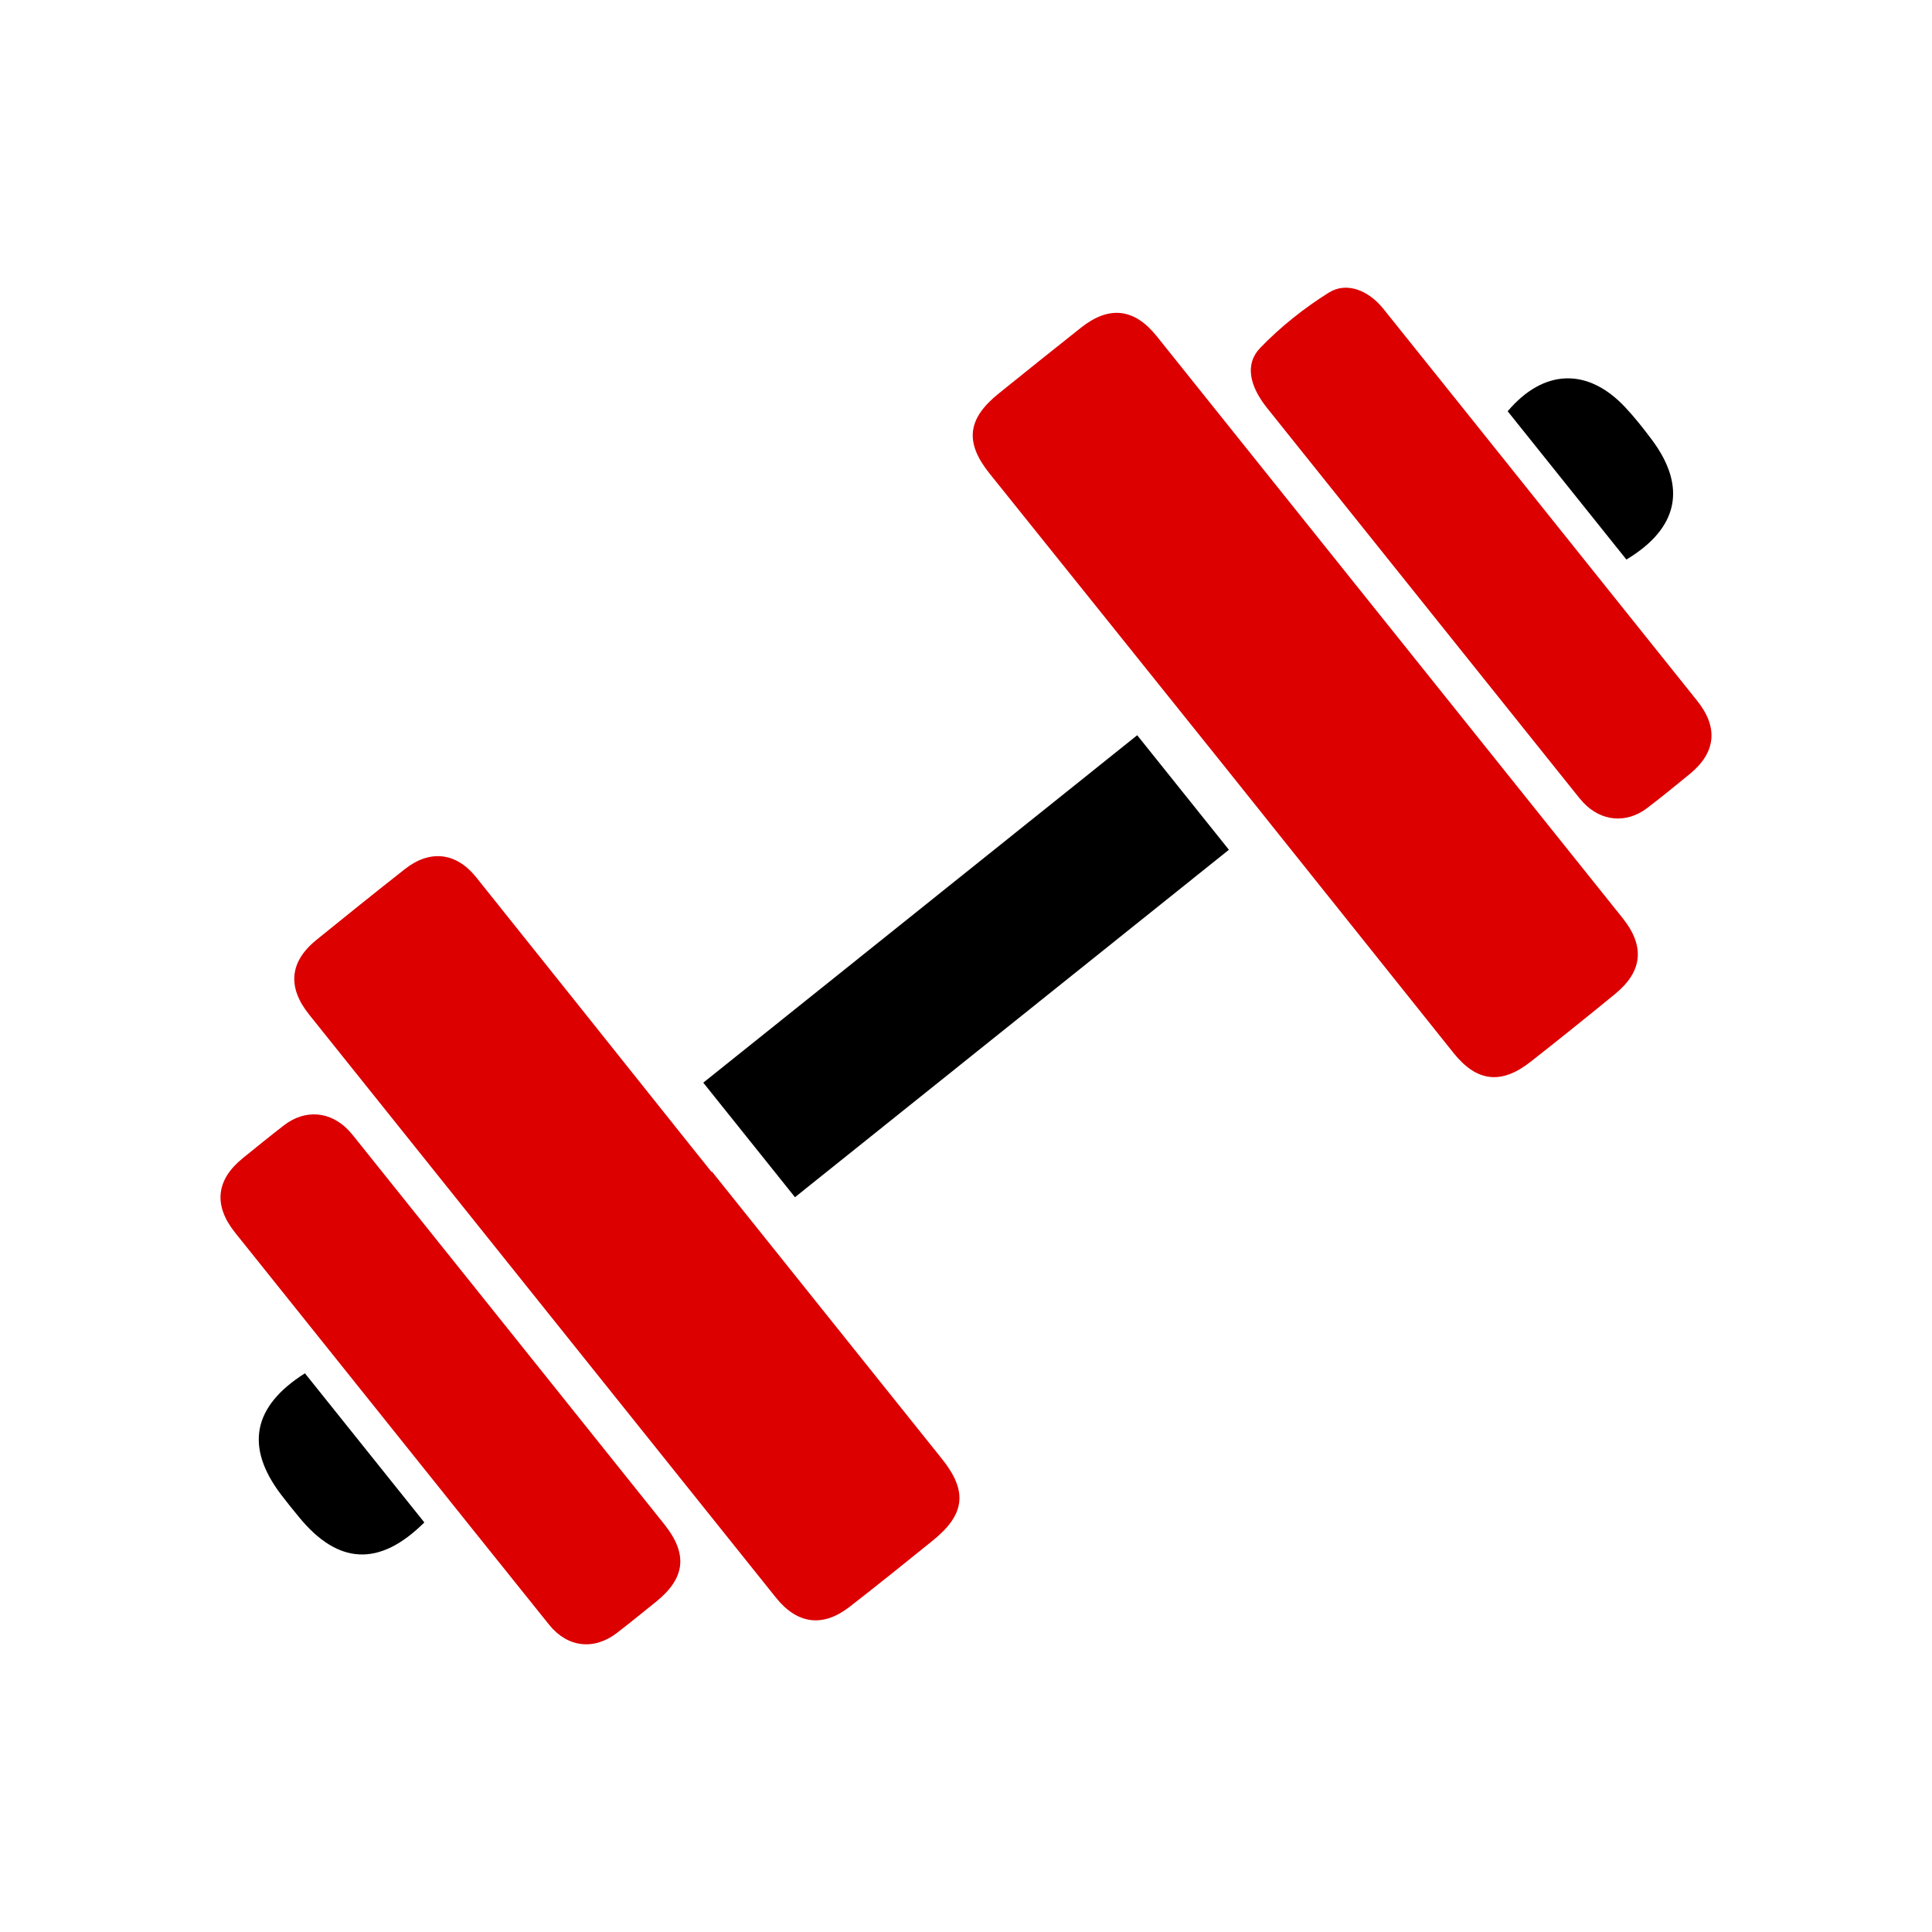 <?xml version="1.0" encoding="utf-8"?>
<!-- Generator: Adobe Illustrator 25.4.1, SVG Export Plug-In . SVG Version: 6.00 Build 0)  -->
<svg version="1.1" id="Layer_1" xmlns="http://www.w3.org/2000/svg" xmlns:xlink="http://www.w3.org/1999/xlink" x="0px" y="0px"
	 viewBox="0 0 240 240" enable-background="new 0 0 240 240" xml:space="preserve">
<g>
	<path fill="#DC0000" d="M88.442,145.543c9.529,11.901,19.06,23.801,28.586,35.705c3.179,3.972,2.874,6.861-1.102,10.081
		c-3.448,2.792-6.905,5.573-10.409,8.293c-3.312,2.57-6.488,2.141-9.131-1.161c-19.334-24.142-38.664-48.287-57.991-72.435
		c-2.727-3.407-2.421-6.567,0.918-9.275c3.64-2.951,7.294-5.887,10.976-8.785c3.116-2.453,6.375-2.095,8.858,1.004
		c8.906,11.119,17.782,22.262,26.669,33.395c0.857,1.074,1.717,2.145,2.576,3.218C88.409,145.57,88.425,145.556,88.442,145.543z"/>
	<path fill="#DC0000" d="M172.742,78.046c9.608,11.998,19.216,23.996,28.822,35.996c2.79,3.485,2.507,6.615-0.929,9.43
		c-3.48,2.851-6.987,5.669-10.526,8.446c-3.624,2.844-6.674,2.477-9.538-1.104c-9.484-11.856-18.946-23.731-28.436-35.583
		c-9.724-12.145-19.475-24.268-29.208-36.406c-3.1-3.867-2.771-6.794,1.115-9.926c3.405-2.745,6.817-5.482,10.246-8.198
		c3.495-2.768,6.623-2.407,9.396,1.055C153.372,53.853,163.056,65.95,172.742,78.046z"/>
	<path fill="#DC0000" d="M48.528,177.259c-6.444-8.045-12.89-16.088-19.327-24.139c-2.708-3.387-2.368-6.565,0.97-9.256
		c1.702-1.372,3.393-2.76,5.127-4.091c2.641-2.027,5.808-1.73,8.073,0.712c0.255,0.274,0.488,0.569,0.723,0.861
		c12.807,15.994,25.619,31.985,38.415,47.989c2.977,3.724,2.634,6.709-1.033,9.656c-1.607,1.291-3.203,2.598-4.836,3.855
		c-2.855,2.197-6.146,1.819-8.426-1.016C61.637,193.652,55.09,185.45,48.528,177.259z"/>
	<path fill="#DC0000" d="M191.518,62.927c6.441,8.047,12.889,16.089,19.323,24.142c2.65,3.317,2.311,6.444-0.962,9.107
		c-1.744,1.419-3.48,2.851-5.272,4.21c-2.582,1.959-5.717,1.66-7.931-0.697c-0.342-0.364-0.65-0.759-0.962-1.149
		c-12.769-15.945-25.539-31.889-38.301-47.839c-2.197-2.746-2.807-5.469-0.871-7.478c2.521-2.616,5.45-4.947,8.532-6.876
		c2.217-1.387,4.936-0.27,6.763,2.005C178.407,46.536,184.96,54.734,191.518,62.927z"/>
	<path d="M141.268,91.334c3.824,4.776,7.558,9.44,11.392,14.228c-17.975,14.392-35.88,28.728-53.905,43.16
		c-3.777-4.717-7.535-9.411-11.392-14.228C105.284,120.145,123.184,105.812,141.268,91.334z"/>
	<path d="M52.713,189.122c-5.576,5.542-10.712,5.282-15.587-0.684c-0.749-0.917-1.501-1.834-2.216-2.778
		c-4.487-5.921-3.525-10.959,2.97-15.063C42.793,176.733,47.717,182.882,52.713,189.122z"/>
	<path d="M202.037,69.508c-4.965-6.202-9.862-12.318-14.748-18.42c4.466-5.275,9.954-5.456,14.602-0.494
		c1.19,1.271,2.277,2.649,3.319,4.046C209.574,60.489,208.503,65.635,202.037,69.508z"/>
</g>
</svg>
